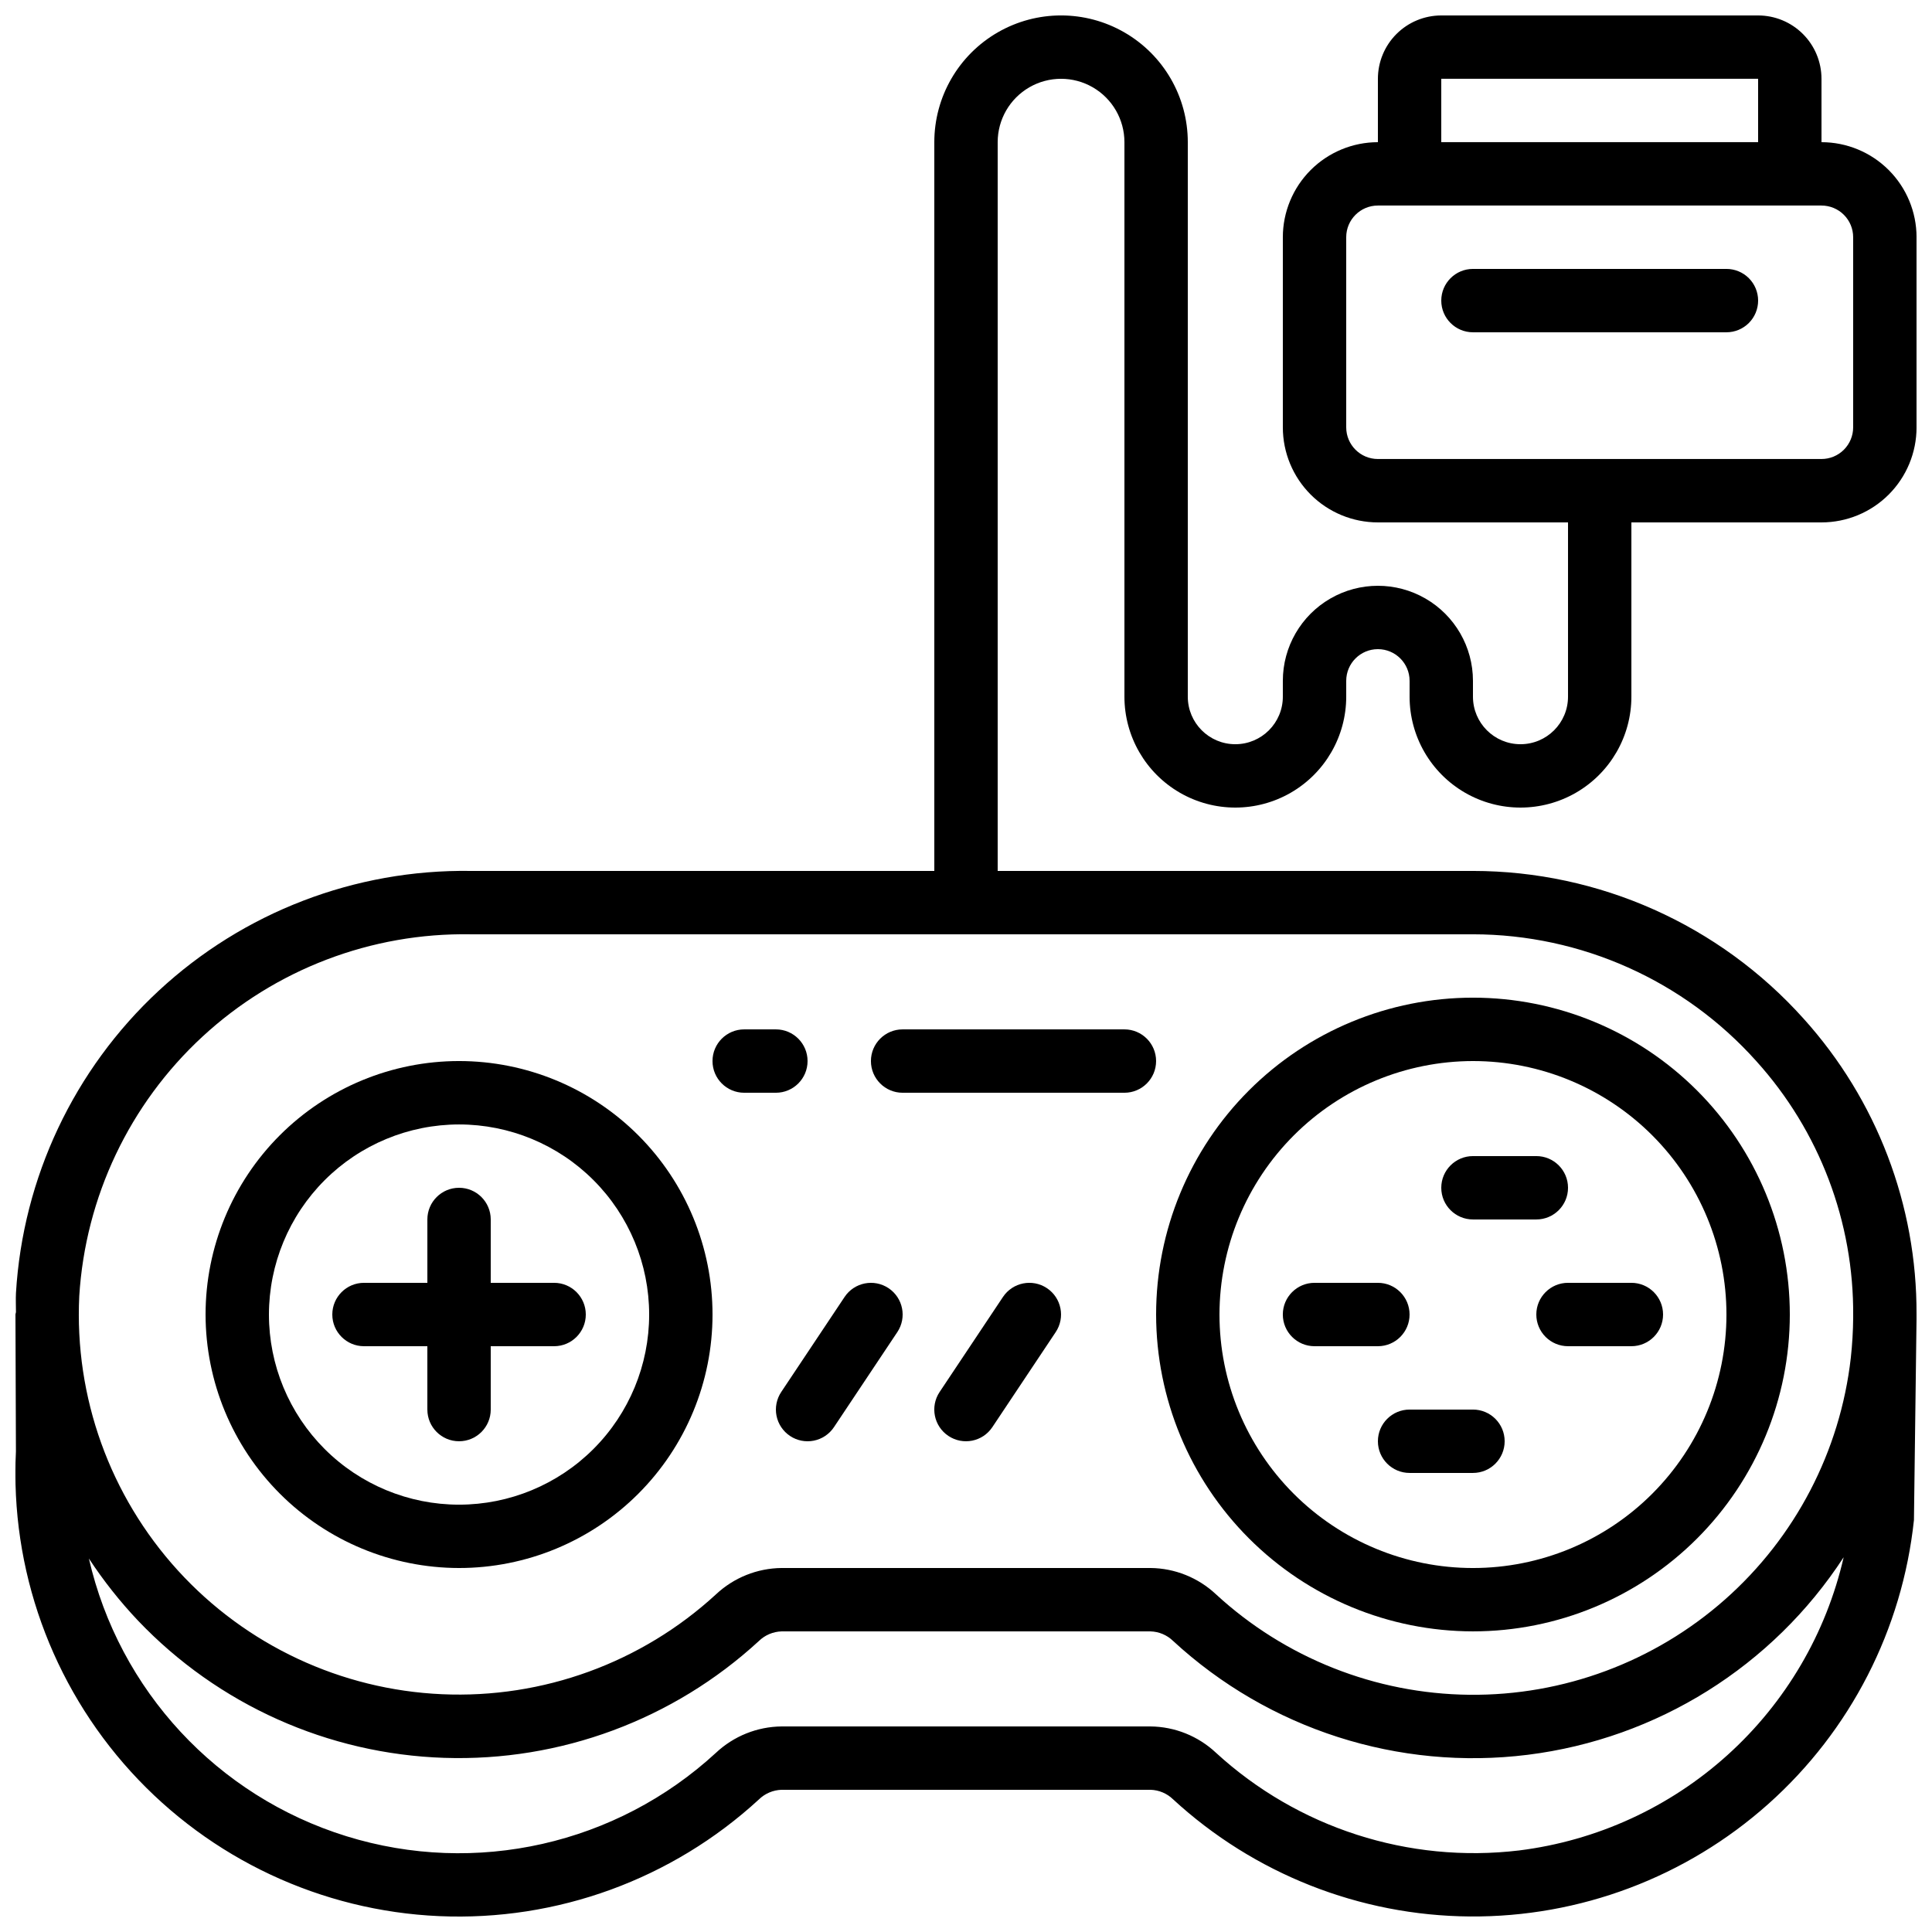 <?xml version="1.0" encoding="UTF-8"?>
<!-- Uploaded to: ICON Repo, www.iconrepo.com, Generator: ICON Repo Mixer Tools -->
<svg width="800px" height="800px" version="1.1" viewBox="144 144 512 512" xmlns="http://www.w3.org/2000/svg">
 <defs>
  <clipPath id="a">
   <path d="m148.09 148.09h503.81v503.81h-503.81z"/>
  </clipPath>
 </defs>
 <path d="m534.35 576.33c22.27 0 43.629-8.848 59.375-24.594 15.746-15.746 24.594-37.105 24.594-59.375s-8.848-43.629-24.594-59.375c-15.746-15.746-37.105-24.594-59.375-24.594-22.27 0-43.629 8.848-59.375 24.594-15.746 15.746-24.594 37.105-24.594 59.375 0.023 22.262 8.879 43.605 24.621 59.348 15.742 15.742 37.086 24.598 59.348 24.621zm0-151.14c17.816 0 34.902 7.078 47.5 19.676 12.598 12.598 19.676 29.684 19.676 47.5 0 17.816-7.078 34.902-19.676 47.5-12.598 12.598-29.684 19.676-47.5 19.676s-34.902-7.078-47.5-19.676c-12.598-12.598-19.676-29.684-19.676-47.5 0.02-17.809 7.106-34.883 19.699-47.477s29.668-19.676 47.477-19.699z"/>
 <path d="m265.65 559.54c17.816 0 34.902-7.078 47.5-19.676 12.598-12.598 19.676-29.684 19.676-47.5 0-17.816-7.078-34.902-19.676-47.5-12.598-12.598-29.684-19.676-47.5-19.676-17.816 0-34.902 7.078-47.5 19.676-12.598 12.598-19.672 29.684-19.672 47.5 0.02 17.809 7.102 34.883 19.695 47.477s29.668 19.68 47.477 19.699zm0-117.55c13.363 0 26.176 5.305 35.625 14.754 9.449 9.449 14.758 22.262 14.758 35.625s-5.309 26.176-14.758 35.625c-9.449 9.449-22.262 14.758-35.625 14.758-13.359 0-26.176-5.309-35.625-14.758-9.445-9.449-14.754-22.262-14.754-35.625 0.012-13.359 5.324-26.164 14.77-35.609 9.445-9.445 22.254-14.758 35.609-14.77z"/>
 <g clip-path="url(#a)">
  <path d="m651.9 492.47v-0.133c0.133-28.949-10.543-56.906-29.941-78.395-22.324-24.891-54.176-39.121-87.613-39.137h-125.95v-193.13c0-6 3.203-11.543 8.398-14.543 5.195-3 11.598-3 16.793 0 5.195 3 8.398 8.543 8.398 14.543v146.95c0 10.5 5.602 20.203 14.691 25.453 9.094 5.25 20.297 5.25 29.391 0s14.695-14.953 14.695-25.453v-4.199c0-4.637 3.758-8.395 8.395-8.395s8.398 3.758 8.398 8.395v4.199c0 10.5 5.602 20.203 14.695 25.453 9.09 5.25 20.293 5.25 29.387 0s14.695-14.953 14.695-25.453v-46.184h50.383-0.004c6.684 0 13.09-2.652 17.812-7.375 4.727-4.727 7.379-11.133 7.379-17.812v-50.383c0-6.68-2.652-13.086-7.379-17.812-4.723-4.723-11.129-7.379-17.812-7.379v-16.793c0-4.453-1.766-8.727-4.918-11.875-3.148-3.148-7.418-4.918-11.875-4.918h-83.969c-4.453 0-8.723 1.77-11.875 4.918-3.148 3.148-4.918 7.422-4.918 11.875v16.793c-6.68 0-13.086 2.656-17.812 7.379-4.723 4.727-7.379 11.133-7.379 17.812v50.383c0 6.68 2.656 13.086 7.379 17.812 4.727 4.723 11.133 7.375 17.812 7.375h50.383v46.184c0 6.957-5.641 12.598-12.598 12.598-6.953 0-12.594-5.641-12.594-12.598v-4.199c0-9-4.801-17.312-12.594-21.812-7.797-4.5-17.398-4.5-25.191 0s-12.598 12.812-12.598 21.812v4.199c0 6.957-5.637 12.598-12.594 12.598-6.957 0-12.594-5.641-12.594-12.598v-146.95c0-12-6.402-23.086-16.793-29.086-10.395-6-23.195-6-33.59 0-10.391 6-16.793 17.086-16.793 29.086v193.13h-122.87c-30.625-0.449-60.246 10.93-82.691 31.77-22.445 20.84-35.988 49.535-37.812 80.109-0.082 1.68 0 3.359 0 5.039-0.008 0.219-0.133 0.418-0.133 0.637l0.125 36.281c-1.539 31.227 9.43 61.773 30.48 84.887 21.047 23.113 50.441 36.883 81.672 38.266 31.23 1.379 61.723-9.746 84.73-30.91 1.617-1.586 3.773-2.5 6.035-2.57h97.75c2.238 0.059 4.375 0.957 5.984 2.519 21.449 19.754 49.484 30.824 78.645 31.051 29.16 0.227 57.363-10.402 79.117-29.824 21.758-19.418 35.508-46.238 38.582-75.238l0.688-53.504zm-125.95-327.59h83.969v16.793h-83.969zm-25.188 92.367v-50.383c0-4.637 3.758-8.395 8.395-8.395h117.55c2.231 0 4.363 0.883 5.938 2.457 1.578 1.574 2.461 3.711 2.461 5.938v50.383c0 2.227-0.883 4.359-2.461 5.938-1.574 1.574-3.707 2.457-5.938 2.457h-117.55c-4.637 0-8.395-3.758-8.395-8.395zm-232.03 134.35h265.62c28.656 0.023 55.953 12.238 75.066 33.586 16.742 18.523 25.91 42.656 25.695 67.621v0.395c-0.031 3.555-0.242 7.106-0.629 10.641-2.812 24.75-14.707 47.582-33.375 64.074-18.672 16.492-42.793 25.477-67.703 25.219-24.91-0.262-48.84-9.75-67.16-26.629-4.707-4.418-10.902-6.906-17.355-6.969h-97.75c-6.473 0.062-12.688 2.562-17.406 6.992-19.723 18.125-45.852 27.648-72.609 26.457-26.758-1.188-51.941-12.984-69.977-32.785-18.039-19.801-27.445-45.973-26.141-72.727 1.625-26.262 13.312-50.883 32.637-68.742 19.32-17.855 44.785-27.578 71.09-27.133zm277.84 242.79c-29.273 3.488-58.609-5.969-80.332-25.895-4.707-4.418-10.902-6.906-17.355-6.969h-97.75c-6.473 0.062-12.688 2.562-17.406 6.992-26.367 24.293-63.672 32.715-97.914 22.102-34.246-10.613-60.25-38.652-68.258-73.598 3.848 5.863 8.203 11.371 13.023 16.465 21.234 22.293 50.379 35.352 81.152 36.363 30.773 1.012 60.711-10.105 83.367-30.953 1.621-1.582 3.773-2.496 6.035-2.562h97.75c2.238 0.059 4.375 0.957 5.984 2.519 25.363 23.414 59.758 34.457 94.008 30.184 34.25-4.273 64.879-23.426 83.711-52.352-4.637 20.211-15.375 38.504-30.766 52.406-15.387 13.898-34.676 22.73-55.25 25.297z"/>
 </g>
 <path d="m492.36 500.76h16.793c4.637 0 8.398-3.762 8.398-8.398s-3.762-8.398-8.398-8.398h-16.793c-4.637 0-8.398 3.762-8.398 8.398s3.762 8.398 8.398 8.398z"/>
 <path d="m534.35 467.17h16.793c4.637 0 8.398-3.758 8.398-8.395 0-4.637-3.762-8.398-8.398-8.398h-16.793c-4.637 0-8.398 3.762-8.398 8.398 0 4.637 3.762 8.395 8.398 8.395z"/>
 <path d="m534.35 517.55h-16.793c-4.637 0-8.398 3.758-8.398 8.395 0 4.641 3.762 8.398 8.398 8.398h16.793c4.637 0 8.398-3.758 8.398-8.398 0-4.637-3.762-8.395-8.398-8.395z"/>
 <path d="m551.14 492.36c0 2.227 0.887 4.363 2.461 5.938 1.574 1.574 3.711 2.461 5.938 2.461h16.793c4.637 0 8.398-3.762 8.398-8.398s-3.762-8.398-8.398-8.398h-16.793c-4.637 0-8.398 3.762-8.398 8.398z"/>
 <path d="m409.8 487.7-16.793 25.191c-2.574 3.859-1.531 9.07 2.328 11.645 3.856 2.574 9.07 1.535 11.645-2.324l16.793-25.191c2.574-3.859 1.535-9.07-2.324-11.645-3.859-2.574-9.074-1.535-11.648 2.324z"/>
 <path d="m353.36 524.54c1.852 1.238 4.121 1.688 6.305 1.25 2.184-0.434 4.106-1.723 5.34-3.574l16.793-25.191c2.574-3.859 1.535-9.07-2.324-11.645-3.859-2.574-9.074-1.535-11.648 2.324l-16.793 25.191c-1.234 1.852-1.684 4.121-1.25 6.305 0.438 2.184 1.723 4.106 3.578 5.34z"/>
 <path d="m240.46 500.76h16.793v16.793h0.004c0 4.637 3.758 8.395 8.395 8.395 4.637 0 8.398-3.758 8.398-8.395v-16.793h16.793c4.637 0 8.398-3.762 8.398-8.398s-3.762-8.398-8.398-8.398h-16.793v-16.793c0-4.637-3.762-8.395-8.398-8.395-4.637 0-8.395 3.758-8.395 8.395v16.793h-16.797c-4.637 0-8.395 3.762-8.395 8.398s3.758 8.398 8.395 8.398z"/>
 <path d="m341.22 433.59h8.398-0.004c4.637 0 8.398-3.758 8.398-8.398 0-4.637-3.762-8.395-8.398-8.395h-8.395c-4.641 0-8.398 3.758-8.398 8.395 0 4.641 3.758 8.398 8.398 8.398z"/>
 <path d="m383.2 433.59h58.781c4.637 0 8.395-3.758 8.395-8.398 0-4.637-3.758-8.395-8.395-8.395h-58.781c-4.637 0-8.395 3.758-8.395 8.395 0 4.641 3.758 8.398 8.395 8.398z"/>
 <path d="m609.92 223.66c0-2.227-0.883-4.363-2.457-5.938-1.574-1.574-3.711-2.457-5.938-2.457h-67.176c-4.637 0-8.398 3.758-8.398 8.395 0 4.637 3.762 8.398 8.398 8.398h67.176c2.227 0 4.363-0.887 5.938-2.461 1.574-1.574 2.457-3.711 2.457-5.938z"/>
</svg>